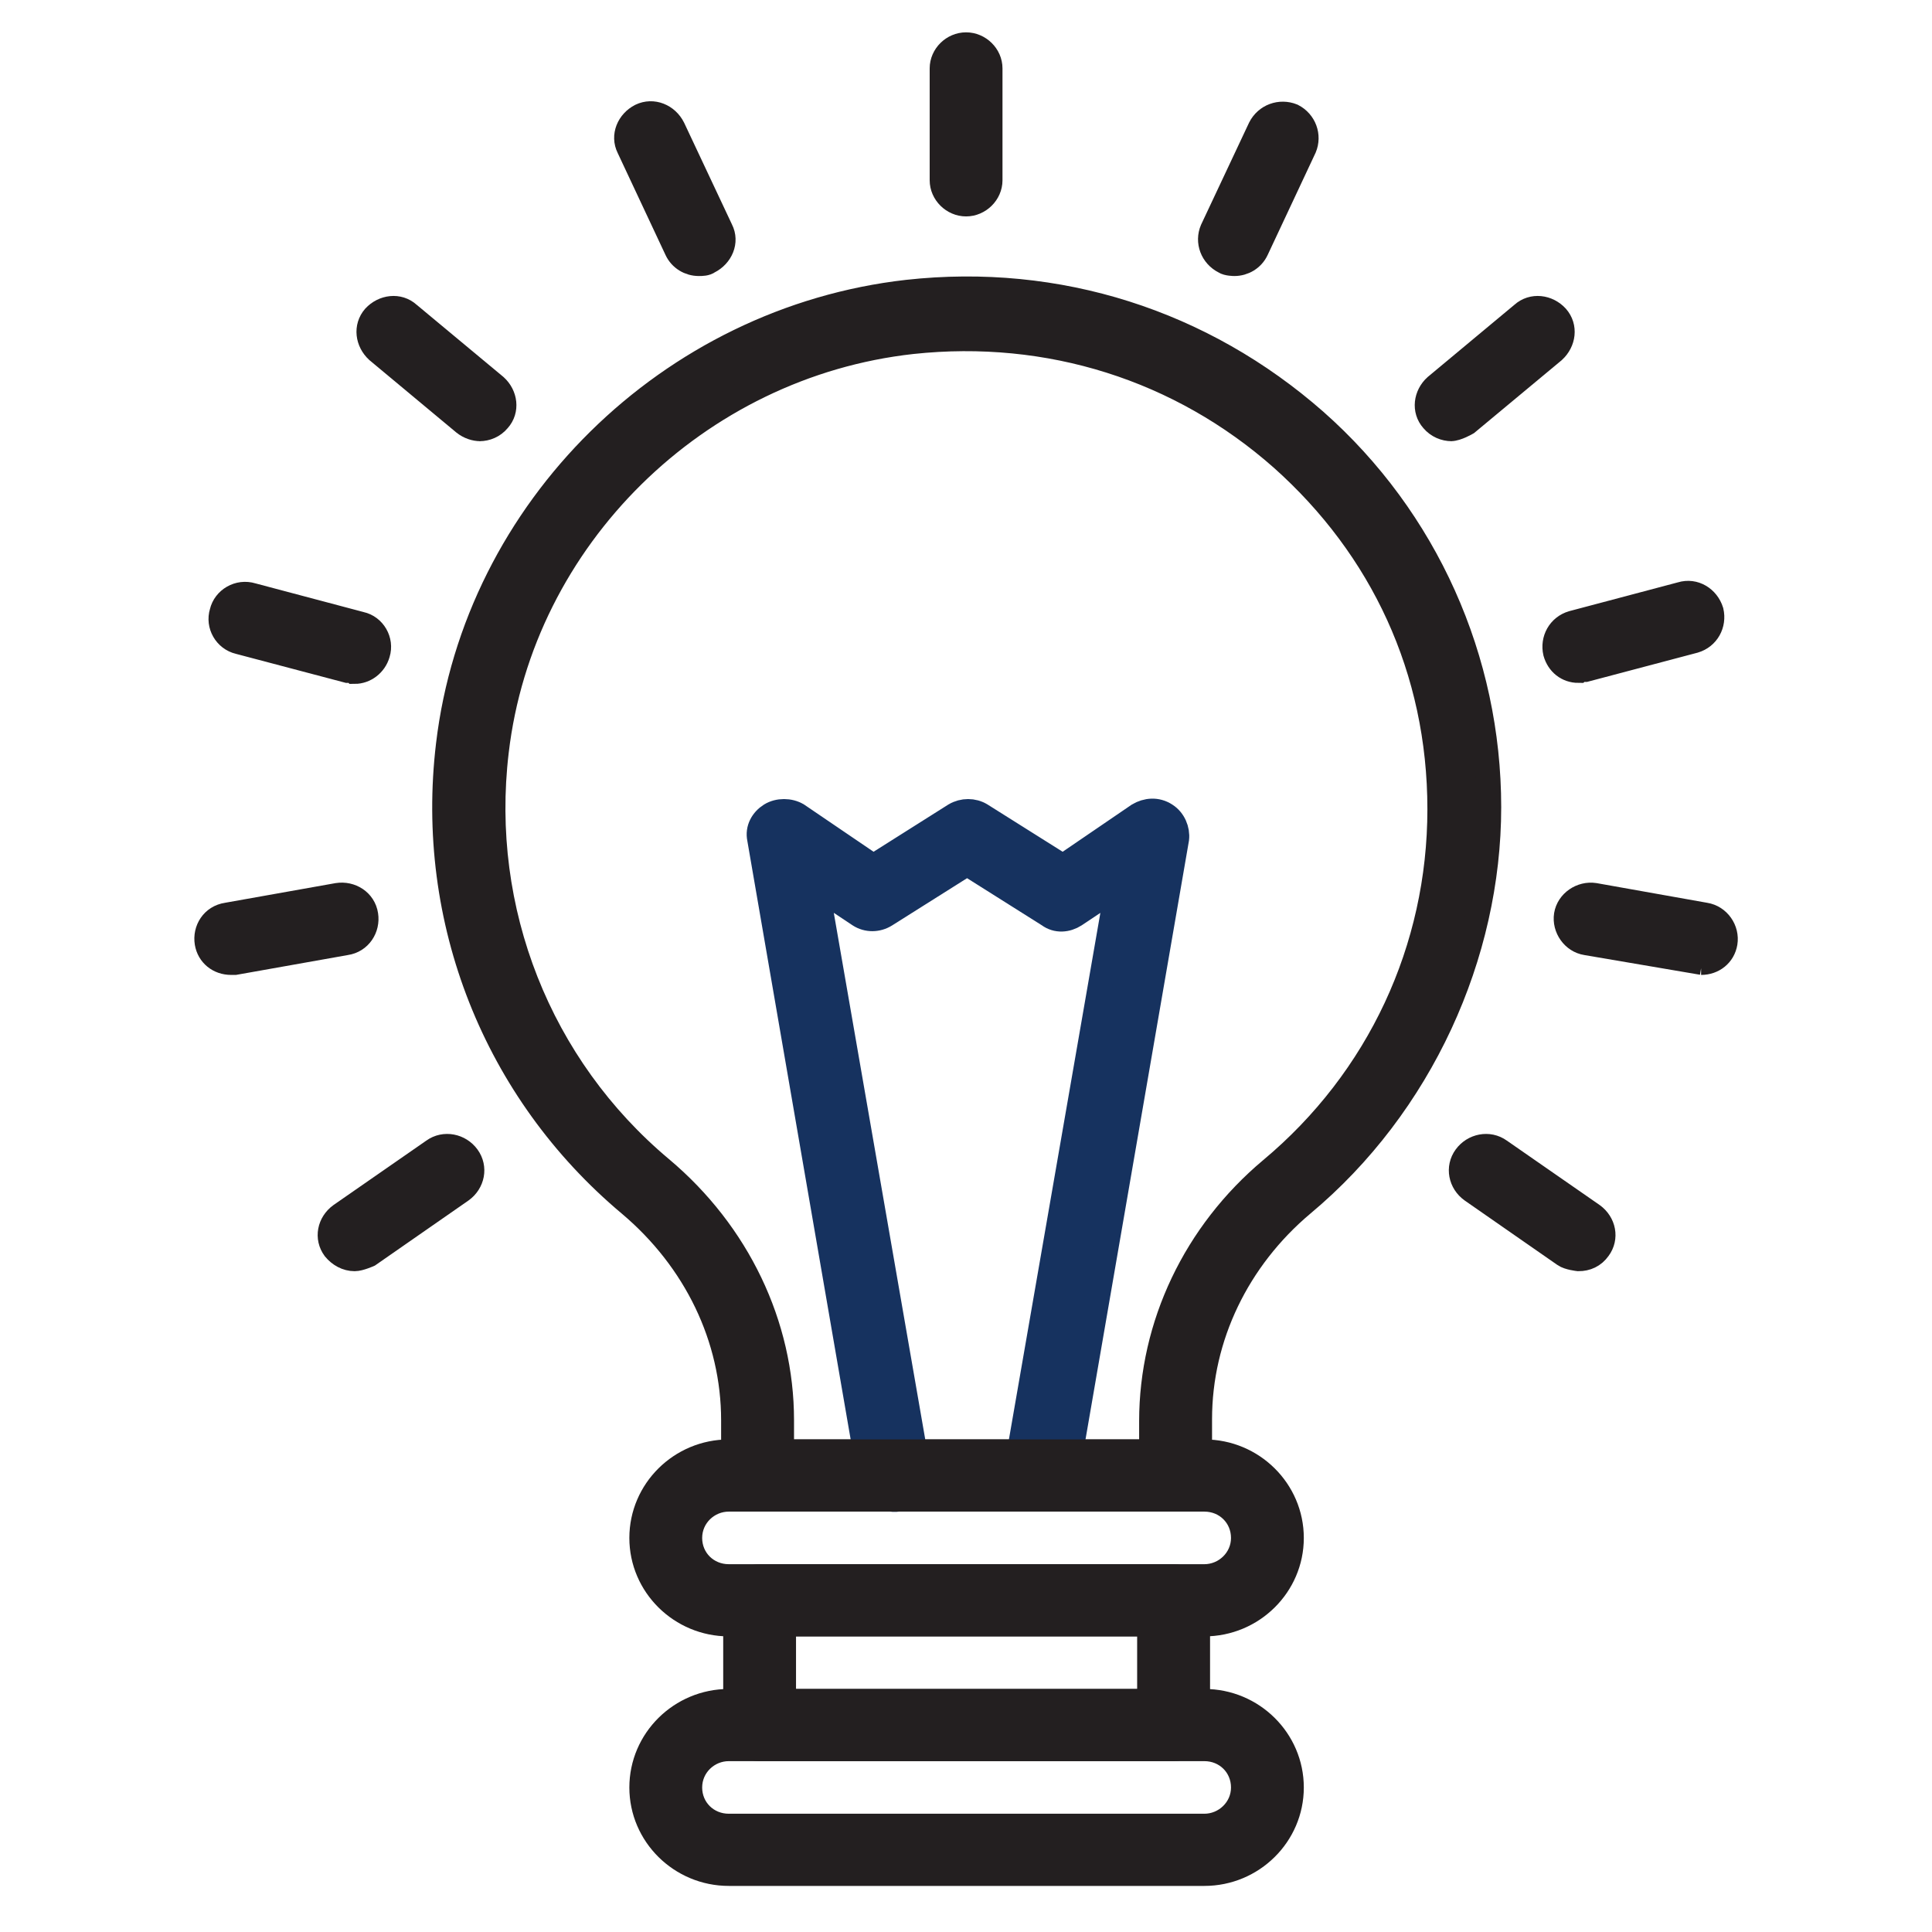 <svg xmlns="http://www.w3.org/2000/svg" xmlns:xlink="http://www.w3.org/1999/xlink" width="50" zoomAndPan="magnify" viewBox="0 0 37.5 37.5" height="50" preserveAspectRatio="xMidYMid meet" version="1.0"><defs><clipPath id="197cad5339"><path d="M 3.75 0.617 L 33.75 0.617 L 33.75 36 L 3.75 36 Z M 3.75 0.617 " clip-rule="nonzero"/></clipPath><clipPath id="9f2f1eb0b9"><path d="M 5 21 L 32 21 L 32 36.617 L 5 36.617 Z M 5 21 " clip-rule="nonzero"/></clipPath><clipPath id="ba4530de1a"><path d="M 12 33 L 26 33 L 26 36.617 L 12 36.617 Z M 12 33 " clip-rule="nonzero"/></clipPath><clipPath id="1e7c08094c"><path d="M 5 26 L 32 26 L 32 36.617 L 5 36.617 Z M 5 26 " clip-rule="nonzero"/></clipPath><clipPath id="00c8dac65d"><path d="M 7 23 L 31 23 L 31 36.617 L 7 36.617 Z M 7 23 " clip-rule="nonzero"/></clipPath><clipPath id="e9e90cbbe2"><path d="M 18 0.617 L 20 0.617 L 20 4 L 18 4 Z M 18 0.617 " clip-rule="nonzero"/></clipPath><clipPath id="30d0b94dd8"><path d="M 11 0.617 L 27 0.617 L 27 11 L 11 11 Z M 11 0.617 " clip-rule="nonzero"/></clipPath><clipPath id="37c5d3e5dd"><path d="M 16 0.617 L 33 0.617 L 33 12 L 16 12 Z M 16 0.617 " clip-rule="nonzero"/></clipPath><clipPath id="60547cff8d"><path d="M 20 0.617 L 33.75 0.617 L 33.75 16 L 20 16 Z M 20 0.617 " clip-rule="nonzero"/></clipPath><clipPath id="7ca9c75b9e"><path d="M 30 11 L 33.75 11 L 33.75 14 L 30 14 Z M 30 11 " clip-rule="nonzero"/></clipPath><clipPath id="fe6ef97a16"><path d="M 23 4 L 33.75 4 L 33.75 20 L 23 20 Z M 23 4 " clip-rule="nonzero"/></clipPath><clipPath id="1a81bbfbe6"><path d="M 30 17 L 33.75 17 L 33.75 19 L 30 19 Z M 30 17 " clip-rule="nonzero"/></clipPath><clipPath id="4f930e2b47"><path d="M 23 10 L 33.75 10 L 33.75 26 L 23 26 Z M 23 10 " clip-rule="nonzero"/></clipPath><clipPath id="38979dd0d0"><path d="M 21 15 L 33.75 15 L 33.75 32 L 21 32 Z M 21 15 " clip-rule="nonzero"/></clipPath><clipPath id="6e1c848297"><path d="M 5 0.617 L 21 0.617 L 21 12 L 5 12 Z M 5 0.617 " clip-rule="nonzero"/></clipPath><clipPath id="a48c8b1be6"><path d="M 3.75 0.617 L 17 0.617 L 17 16 L 3.75 16 Z M 3.75 0.617 " clip-rule="nonzero"/></clipPath><clipPath id="b6930e2b44"><path d="M 3.75 4 L 15 4 L 15 20 L 3.75 20 Z M 3.75 4 " clip-rule="nonzero"/></clipPath><clipPath id="bdd0435288"><path d="M 3.75 10 L 14 10 L 14 26 L 3.75 26 Z M 3.75 10 " clip-rule="nonzero"/></clipPath><clipPath id="ed458eda97"><path d="M 3.75 15 L 17 15 L 17 32 L 3.75 32 Z M 3.75 15 " clip-rule="nonzero"/></clipPath></defs><path fill="#231f20" d="M 22.816 29.102 L 14.703 29.102 C 14.453 29.102 14.238 28.891 14.238 28.641 L 14.238 27.566 C 14.238 25.969 13.504 24.453 12.227 23.375 C 9.613 21.184 8.297 17.859 8.703 14.457 C 9.246 9.883 13 6.191 17.609 5.672 C 20.531 5.348 23.336 6.25 25.523 8.172 C 27.676 10.074 28.895 12.805 28.895 15.668 C 28.895 18.531 27.578 21.453 25.273 23.375 C 24.016 24.434 23.281 25.949 23.281 27.547 L 23.281 28.621 C 23.281 28.871 23.066 29.082 22.816 29.082 Z M 15.168 28.18 L 22.352 28.18 L 22.352 27.586 C 22.352 25.719 23.203 23.934 24.672 22.703 C 26.766 20.953 27.945 18.418 27.945 15.707 C 27.945 12.996 26.824 10.633 24.887 8.902 C 22.91 7.152 20.355 6.348 17.703 6.633 C 13.523 7.094 10.117 10.441 9.633 14.59 C 9.266 17.668 10.465 20.703 12.828 22.684 C 14.316 23.934 15.168 25.719 15.168 27.566 Z M 15.168 28.18 " fill-opacity="1" fill-rule="nonzero"/><g clip-path="url(#197cad5339)"><path stroke-linecap="butt" transform="matrix(1.936, 0, 0, 1.922, 3.767, 0.618)" fill="none" stroke-linejoin="miter" d="M 9.841 14.819 L 5.649 14.819 C 5.52 14.819 5.409 14.71 5.409 14.579 L 5.409 14.021 C 5.409 13.189 5.03 12.401 4.37 11.84 C 3.02 10.7 2.34 8.97 2.55 7.2 C 2.83 4.82 4.77 2.9 7.151 2.629 C 8.66 2.461 10.109 2.93 11.239 3.93 C 12.351 4.92 12.98 6.34 12.98 7.83 C 12.98 9.32 12.3 10.84 11.11 11.84 C 10.46 12.391 10.081 13.179 10.081 14.01 L 10.081 14.569 C 10.081 14.699 9.97 14.809 9.841 14.809 Z M 5.89 14.34 L 9.6 14.34 L 9.6 14.031 C 9.6 13.059 10.04 12.131 10.799 11.49 C 11.881 10.58 12.49 9.261 12.49 7.85 C 12.49 6.44 11.911 5.21 10.91 4.31 C 9.889 3.4 8.569 2.981 7.199 3.129 C 5.04 3.369 3.28 5.111 3.03 7.269 C 2.841 8.871 3.46 10.45 4.681 11.48 C 5.45 12.131 5.89 13.059 5.89 14.021 Z M 5.89 14.34 " stroke="#231f20" stroke-width="0.25" stroke-opacity="1" stroke-miterlimit="10"/></g><path stroke-linecap="butt" transform="matrix(1.936, 0, 0, 1.922, 3.767, 0.618)" fill-opacity="1" fill="#16325f" fill-rule="nonzero" stroke-linejoin="miter" d="M 8.481 14.819 C 8.309 14.791 8.22 14.671 8.24 14.541 L 9.259 8.631 L 8.83 8.919 C 8.751 8.97 8.65 8.98 8.569 8.919 L 7.75 8.399 L 6.931 8.919 C 6.85 8.97 6.749 8.97 6.671 8.919 L 6.241 8.631 L 7.26 14.541 C 7.28 14.671 7.189 14.801 7.06 14.819 C 6.931 14.84 6.8 14.75 6.779 14.62 L 5.67 8.149 C 5.649 8.05 5.7 7.96 5.781 7.909 C 5.859 7.861 5.97 7.861 6.049 7.909 L 6.81 8.43 L 7.629 7.909 C 7.71 7.861 7.811 7.861 7.889 7.909 L 8.711 8.43 L 9.469 7.909 C 9.55 7.861 9.651 7.85 9.74 7.909 C 9.82 7.96 9.861 8.06 9.851 8.149 L 8.741 14.62 C 8.721 14.74 8.62 14.819 8.501 14.819 Z M 8.481 14.819 " stroke="#16325f" stroke-width="0.25" stroke-opacity="1" stroke-miterlimit="10"/><path fill="#231f20" d="M 23.375 31.523 L 14.145 31.523 C 13.215 31.523 12.457 30.773 12.457 29.852 C 12.457 28.93 13.215 28.18 14.145 28.18 L 23.375 28.18 C 24.305 28.18 25.062 28.93 25.062 29.852 C 25.062 30.773 24.305 31.523 23.375 31.523 Z M 14.145 29.102 C 13.734 29.102 13.387 29.43 13.387 29.852 C 13.387 30.273 13.719 30.602 14.145 30.602 L 23.375 30.602 C 23.781 30.602 24.133 30.273 24.133 29.852 C 24.133 29.43 23.801 29.102 23.375 29.102 Z M 14.145 29.102 " fill-opacity="1" fill-rule="nonzero"/><g clip-path="url(#9f2f1eb0b9)"><path stroke-linecap="butt" transform="matrix(1.936, 0, 0, 1.922, 3.767, 0.618)" fill="none" stroke-linejoin="miter" d="M 10.129 16.079 L 5.361 16.079 C 4.881 16.079 4.489 15.689 4.489 15.21 C 4.489 14.73 4.881 14.34 5.361 14.34 L 10.129 14.34 C 10.609 14.34 11.001 14.73 11.001 15.21 C 11.001 15.689 10.609 16.079 10.129 16.079 Z M 5.361 14.819 C 5.149 14.819 4.969 14.99 4.969 15.21 C 4.969 15.429 5.141 15.6 5.361 15.6 L 10.129 15.6 C 10.339 15.6 10.521 15.429 10.521 15.21 C 10.521 14.99 10.349 14.819 10.129 14.819 Z M 5.361 14.819 " stroke="#231f20" stroke-width="0.25" stroke-opacity="1" stroke-miterlimit="10"/></g><g clip-path="url(#ba4530de1a)"><path fill="#231f20" d="M 23.375 36.367 L 14.145 36.367 C 13.215 36.367 12.457 35.617 12.457 34.695 C 12.457 33.773 13.215 33.023 14.145 33.023 L 23.375 33.023 C 24.305 33.023 25.062 33.773 25.062 34.695 C 25.062 35.617 24.305 36.367 23.375 36.367 Z M 14.145 33.945 C 13.734 33.945 13.387 34.273 13.387 34.695 C 13.387 35.117 13.719 35.445 14.145 35.445 L 23.375 35.445 C 23.781 35.445 24.133 35.117 24.133 34.695 C 24.133 34.273 23.801 33.945 23.375 33.945 Z M 14.145 33.945 " fill-opacity="1" fill-rule="nonzero"/></g><g clip-path="url(#1e7c08094c)"><path stroke-linecap="butt" transform="matrix(1.936, 0, 0, 1.922, 3.767, 0.618)" fill="none" stroke-linejoin="miter" d="M 10.129 18.599 L 5.361 18.599 C 4.881 18.599 4.489 18.209 4.489 17.73 C 4.489 17.25 4.881 16.86 5.361 16.86 L 10.129 16.86 C 10.609 16.86 11.001 17.25 11.001 17.73 C 11.001 18.209 10.609 18.599 10.129 18.599 Z M 5.361 17.339 C 5.149 17.339 4.969 17.51 4.969 17.73 C 4.969 17.949 5.141 18.12 5.361 18.12 L 10.129 18.12 C 10.339 18.12 10.521 17.949 10.521 17.73 C 10.521 17.51 10.349 17.339 10.129 17.339 Z M 5.361 17.339 " stroke="#231f20" stroke-width="0.25" stroke-opacity="1" stroke-miterlimit="10"/></g><path fill="#231f20" d="M 22.777 33.945 L 14.742 33.945 C 14.492 33.945 14.277 33.734 14.277 33.484 L 14.277 31.062 C 14.277 30.812 14.492 30.602 14.742 30.602 L 22.777 30.602 C 23.027 30.602 23.242 30.812 23.242 31.062 L 23.242 33.484 C 23.242 33.734 23.027 33.945 22.777 33.945 Z M 15.207 33.023 L 22.312 33.023 L 22.312 31.523 L 15.207 31.523 Z M 15.207 33.023 " fill-opacity="1" fill-rule="nonzero"/><g clip-path="url(#00c8dac65d)"><path stroke-linecap="butt" transform="matrix(1.936, 0, 0, 1.922, 3.767, 0.618)" fill="none" stroke-linejoin="miter" d="M 9.82 17.339 L 5.67 17.339 C 5.541 17.339 5.43 17.23 5.43 17.1 L 5.43 15.84 C 5.43 15.709 5.541 15.6 5.67 15.6 L 9.82 15.6 C 9.95 15.6 10.061 15.709 10.061 15.84 L 10.061 17.1 C 10.061 17.23 9.95 17.339 9.82 17.339 Z M 5.91 16.86 L 9.58 16.86 L 9.58 16.079 L 5.91 16.079 Z M 5.91 16.86 " stroke="#231f20" stroke-width="0.25" stroke-opacity="1" stroke-miterlimit="10"/></g><g clip-path="url(#e9e90cbbe2)"><path fill="#231f20" d="M 18.75 3.961 C 18.5 3.961 18.285 3.75 18.285 3.5 L 18.285 1.328 C 18.285 1.078 18.5 0.867 18.75 0.867 C 19 0.867 19.215 1.078 19.215 1.328 L 19.215 3.5 C 19.215 3.75 19 3.961 18.75 3.961 Z M 18.75 3.961 " fill-opacity="1" fill-rule="nonzero"/></g><g clip-path="url(#30d0b94dd8)"><path stroke-linecap="butt" transform="matrix(1.936, 0, 0, 1.922, 3.767, 0.618)" fill="none" stroke-linejoin="miter" d="M 7.74 1.739 C 7.611 1.739 7.5 1.629 7.5 1.499 L 7.5 0.369 C 7.5 0.239 7.611 0.13 7.74 0.13 C 7.869 0.13 7.98 0.239 7.98 0.369 L 7.98 1.499 C 7.98 1.629 7.869 1.739 7.74 1.739 Z M 7.74 1.739 " stroke="#231f20" stroke-width="0.25" stroke-opacity="1" stroke-miterlimit="10"/></g><path fill="#231f20" d="M 23.957 5.117 C 23.957 5.117 23.82 5.117 23.766 5.078 C 23.531 4.961 23.434 4.691 23.531 4.461 L 24.461 2.484 C 24.578 2.25 24.848 2.156 25.082 2.25 C 25.312 2.367 25.41 2.637 25.312 2.867 L 24.383 4.848 C 24.305 5.02 24.133 5.117 23.957 5.117 Z M 23.957 5.117 " fill-opacity="1" fill-rule="nonzero"/><g clip-path="url(#37c5d3e5dd)"><path stroke-linecap="butt" transform="matrix(1.936, 0, 0, 1.922, 3.767, 0.618)" fill="none" stroke-linejoin="miter" d="M 10.43 2.341 C 10.43 2.341 10.359 2.341 10.331 2.32 C 10.21 2.259 10.159 2.119 10.21 1.999 L 10.69 0.971 C 10.751 0.849 10.89 0.8 11.011 0.849 C 11.13 0.91 11.18 1.05 11.13 1.17 L 10.65 2.201 C 10.609 2.29 10.521 2.341 10.43 2.341 Z M 10.43 2.341 " stroke="#231f20" stroke-width="0.25" stroke-opacity="1" stroke-miterlimit="10"/></g><path fill="#231f20" d="M 28.176 8.324 C 28.043 8.324 27.906 8.27 27.809 8.152 C 27.637 7.961 27.676 7.672 27.867 7.5 L 29.551 6.098 C 29.746 5.922 30.035 5.961 30.211 6.152 C 30.383 6.348 30.344 6.633 30.152 6.809 L 28.469 8.211 C 28.469 8.211 28.273 8.324 28.156 8.324 Z M 28.176 8.324 " fill-opacity="1" fill-rule="nonzero"/><g clip-path="url(#60547cff8d)"><path stroke-linecap="butt" transform="matrix(1.936, 0, 0, 1.922, 3.767, 0.618)" fill="none" stroke-linejoin="miter" d="M 12.609 4.009 C 12.541 4.009 12.47 3.981 12.419 3.92 C 12.331 3.82 12.351 3.67 12.45 3.58 L 13.319 2.851 C 13.42 2.759 13.57 2.78 13.66 2.879 C 13.749 2.981 13.729 3.129 13.63 3.221 L 12.76 3.95 C 12.76 3.95 12.66 4.009 12.599 4.009 Z M 12.609 4.009 " stroke="#231f20" stroke-width="0.25" stroke-opacity="1" stroke-miterlimit="10"/></g><g clip-path="url(#7ca9c75b9e)"><path fill="#231f20" d="M 30.637 13.016 C 30.422 13.016 30.25 12.879 30.191 12.668 C 30.133 12.418 30.27 12.168 30.52 12.094 L 32.629 11.535 C 32.883 11.457 33.133 11.613 33.211 11.863 C 33.27 12.113 33.133 12.363 32.883 12.438 L 30.77 12.996 C 30.77 12.996 30.695 12.996 30.656 12.996 Z M 30.637 13.016 " fill-opacity="1" fill-rule="nonzero"/></g><g clip-path="url(#fe6ef97a16)"><path stroke-linecap="butt" transform="matrix(1.936, 0, 0, 1.922, 3.767, 0.618)" fill="none" stroke-linejoin="miter" d="M 13.88 6.45 C 13.769 6.45 13.681 6.379 13.65 6.269 C 13.62 6.139 13.691 6.009 13.82 5.971 L 14.91 5.68 C 15.041 5.639 15.17 5.721 15.21 5.851 C 15.24 5.981 15.17 6.111 15.041 6.149 L 13.949 6.44 C 13.949 6.44 13.911 6.44 13.891 6.44 Z M 13.88 6.45 " stroke="#231f20" stroke-width="0.25" stroke-opacity="1" stroke-miterlimit="10"/></g><g clip-path="url(#1a81bbfbe6)"><path fill="#231f20" d="M 33.035 18.684 C 33.035 18.684 30.789 18.301 30.789 18.301 C 30.539 18.262 30.363 18.012 30.402 17.762 C 30.441 17.512 30.695 17.34 30.945 17.379 L 33.094 17.762 C 33.348 17.801 33.52 18.051 33.48 18.301 C 33.441 18.531 33.25 18.684 33.016 18.684 Z M 33.035 18.684 " fill-opacity="1" fill-rule="nonzero"/></g><g clip-path="url(#4f930e2b47)"><path stroke-linecap="butt" transform="matrix(1.936, 0, 0, 1.922, 3.767, 0.618)" fill="none" stroke-linejoin="miter" d="M 15.119 9.399 C 15.119 9.399 13.959 9.2 13.959 9.2 C 13.83 9.18 13.739 9.049 13.759 8.919 C 13.78 8.789 13.911 8.7 14.04 8.72 L 15.15 8.919 C 15.281 8.94 15.37 9.07 15.349 9.2 C 15.329 9.32 15.23 9.399 15.109 9.399 Z M 15.119 9.399 " stroke="#231f20" stroke-width="0.25" stroke-opacity="1" stroke-miterlimit="10"/></g><path fill="#231f20" d="M 30.637 24.434 C 30.637 24.434 30.441 24.414 30.363 24.355 L 28.566 23.105 C 28.352 22.953 28.293 22.664 28.449 22.453 C 28.602 22.242 28.895 22.184 29.105 22.336 L 30.906 23.586 C 31.121 23.742 31.18 24.027 31.023 24.238 C 30.926 24.375 30.789 24.434 30.637 24.434 Z M 30.637 24.434 " fill-opacity="1" fill-rule="nonzero"/><g clip-path="url(#38979dd0d0)"><path stroke-linecap="butt" transform="matrix(1.936, 0, 0, 1.922, 3.767, 0.618)" fill="none" stroke-linejoin="miter" d="M 13.88 12.391 C 13.88 12.391 13.78 12.38 13.739 12.35 L 12.811 11.7 C 12.7 11.62 12.67 11.47 12.75 11.36 C 12.829 11.251 12.98 11.22 13.089 11.299 L 14.02 11.95 C 14.131 12.031 14.161 12.179 14.08 12.289 C 14.03 12.36 13.959 12.391 13.88 12.391 Z M 13.88 12.391 " stroke="#231f20" stroke-width="0.25" stroke-opacity="1" stroke-miterlimit="10"/></g><path fill="#231f20" d="M 13.562 5.117 C 13.387 5.117 13.215 5.02 13.137 4.848 L 12.207 2.867 C 12.09 2.637 12.207 2.367 12.438 2.25 C 12.672 2.137 12.941 2.25 13.059 2.484 L 13.988 4.461 C 14.105 4.691 13.988 4.961 13.754 5.078 C 13.699 5.117 13.621 5.117 13.562 5.117 Z M 13.562 5.117 " fill-opacity="1" fill-rule="nonzero"/><g clip-path="url(#6e1c848297)"><path stroke-linecap="butt" transform="matrix(1.936, 0, 0, 1.922, 3.767, 0.618)" fill="none" stroke-linejoin="miter" d="M 5.06 2.341 C 4.969 2.341 4.881 2.29 4.84 2.201 L 4.36 1.17 C 4.3 1.05 4.36 0.91 4.479 0.849 C 4.6 0.79 4.739 0.849 4.8 0.971 L 5.28 1.999 C 5.341 2.119 5.28 2.259 5.159 2.32 C 5.131 2.341 5.091 2.341 5.06 2.341 Z M 5.06 2.341 " stroke="#231f20" stroke-width="0.25" stroke-opacity="1" stroke-miterlimit="10"/></g><path fill="#231f20" d="M 9.324 8.324 C 9.227 8.324 9.109 8.289 9.012 8.211 L 7.328 6.809 C 7.137 6.633 7.098 6.348 7.27 6.152 C 7.445 5.961 7.734 5.922 7.93 6.098 L 9.613 7.5 C 9.805 7.672 9.844 7.961 9.672 8.152 C 9.574 8.27 9.438 8.324 9.305 8.324 Z M 9.324 8.324 " fill-opacity="1" fill-rule="nonzero"/><g clip-path="url(#a48c8b1be6)"><path stroke-linecap="butt" transform="matrix(1.936, 0, 0, 1.922, 3.767, 0.618)" fill="none" stroke-linejoin="miter" d="M 2.871 4.009 C 2.82 4.009 2.76 3.991 2.709 3.95 L 1.84 3.221 C 1.741 3.129 1.721 2.981 1.809 2.879 C 1.9 2.78 2.05 2.759 2.15 2.851 L 3.02 3.58 C 3.119 3.67 3.139 3.82 3.05 3.92 C 3 3.981 2.929 4.009 2.861 4.009 Z M 2.871 4.009 " stroke="#231f20" stroke-width="0.25" stroke-opacity="1" stroke-miterlimit="10"/></g><path fill="#231f20" d="M 6.863 13.016 C 6.863 13.016 6.785 13.016 6.746 13.016 L 4.637 12.457 C 4.387 12.398 4.23 12.133 4.309 11.883 C 4.367 11.633 4.637 11.477 4.891 11.555 L 7 12.113 C 7.25 12.168 7.406 12.438 7.328 12.688 C 7.27 12.898 7.078 13.035 6.883 13.035 Z M 6.863 13.016 " fill-opacity="1" fill-rule="nonzero"/><g clip-path="url(#b6930e2b44)"><path stroke-linecap="butt" transform="matrix(1.936, 0, 0, 1.922, 3.767, 0.618)" fill="none" stroke-linejoin="miter" d="M 1.6 6.45 C 1.6 6.45 1.559 6.45 1.539 6.45 L 0.449 6.16 C 0.32 6.129 0.24 5.991 0.28 5.861 C 0.31 5.731 0.449 5.649 0.581 5.69 L 1.67 5.981 C 1.799 6.009 1.88 6.149 1.84 6.279 C 1.809 6.389 1.711 6.46 1.61 6.46 Z M 1.6 6.45 " stroke="#231f20" stroke-width="0.25" stroke-opacity="1" stroke-miterlimit="10"/></g><path fill="#231f20" d="M 4.484 18.684 C 4.25 18.684 4.059 18.531 4.02 18.301 C 3.98 18.051 4.133 17.801 4.406 17.762 L 6.555 17.379 C 6.805 17.34 7.059 17.492 7.098 17.762 C 7.137 18.012 6.98 18.262 6.711 18.301 L 4.559 18.684 C 4.559 18.684 4.504 18.684 4.484 18.684 Z M 4.484 18.684 " fill-opacity="1" fill-rule="nonzero"/><g clip-path="url(#bdd0435288)"><path stroke-linecap="butt" transform="matrix(1.936, 0, 0, 1.922, 3.767, 0.618)" fill="none" stroke-linejoin="miter" d="M 0.371 9.399 C 0.25 9.399 0.151 9.32 0.131 9.2 C 0.11 9.07 0.189 8.94 0.33 8.919 L 1.44 8.72 C 1.569 8.7 1.7 8.779 1.721 8.919 C 1.741 9.049 1.66 9.18 1.521 9.2 L 0.409 9.399 C 0.409 9.399 0.381 9.399 0.371 9.399 Z M 0.371 9.399 " stroke="#231f20" stroke-width="0.25" stroke-opacity="1" stroke-miterlimit="10"/></g><path fill="#231f20" d="M 6.883 24.434 C 6.73 24.434 6.594 24.355 6.496 24.238 C 6.34 24.027 6.398 23.742 6.613 23.586 L 8.414 22.336 C 8.625 22.184 8.918 22.242 9.07 22.453 C 9.227 22.664 9.168 22.953 8.953 23.105 L 7.156 24.355 C 7.156 24.355 6.98 24.434 6.883 24.434 Z M 6.883 24.434 " fill-opacity="1" fill-rule="nonzero"/><g clip-path="url(#ed458eda97)"><path stroke-linecap="butt" transform="matrix(1.936, 0, 0, 1.922, 3.767, 0.618)" fill="none" stroke-linejoin="miter" d="M 1.61 12.391 C 1.531 12.391 1.46 12.35 1.41 12.289 C 1.329 12.179 1.359 12.031 1.47 11.95 L 2.401 11.299 C 2.51 11.22 2.661 11.251 2.74 11.36 C 2.82 11.47 2.79 11.62 2.679 11.7 L 1.751 12.35 C 1.751 12.35 1.66 12.391 1.61 12.391 Z M 1.61 12.391 " stroke="#231f20" stroke-width="0.25" stroke-opacity="1" stroke-miterlimit="10"/></g></svg>